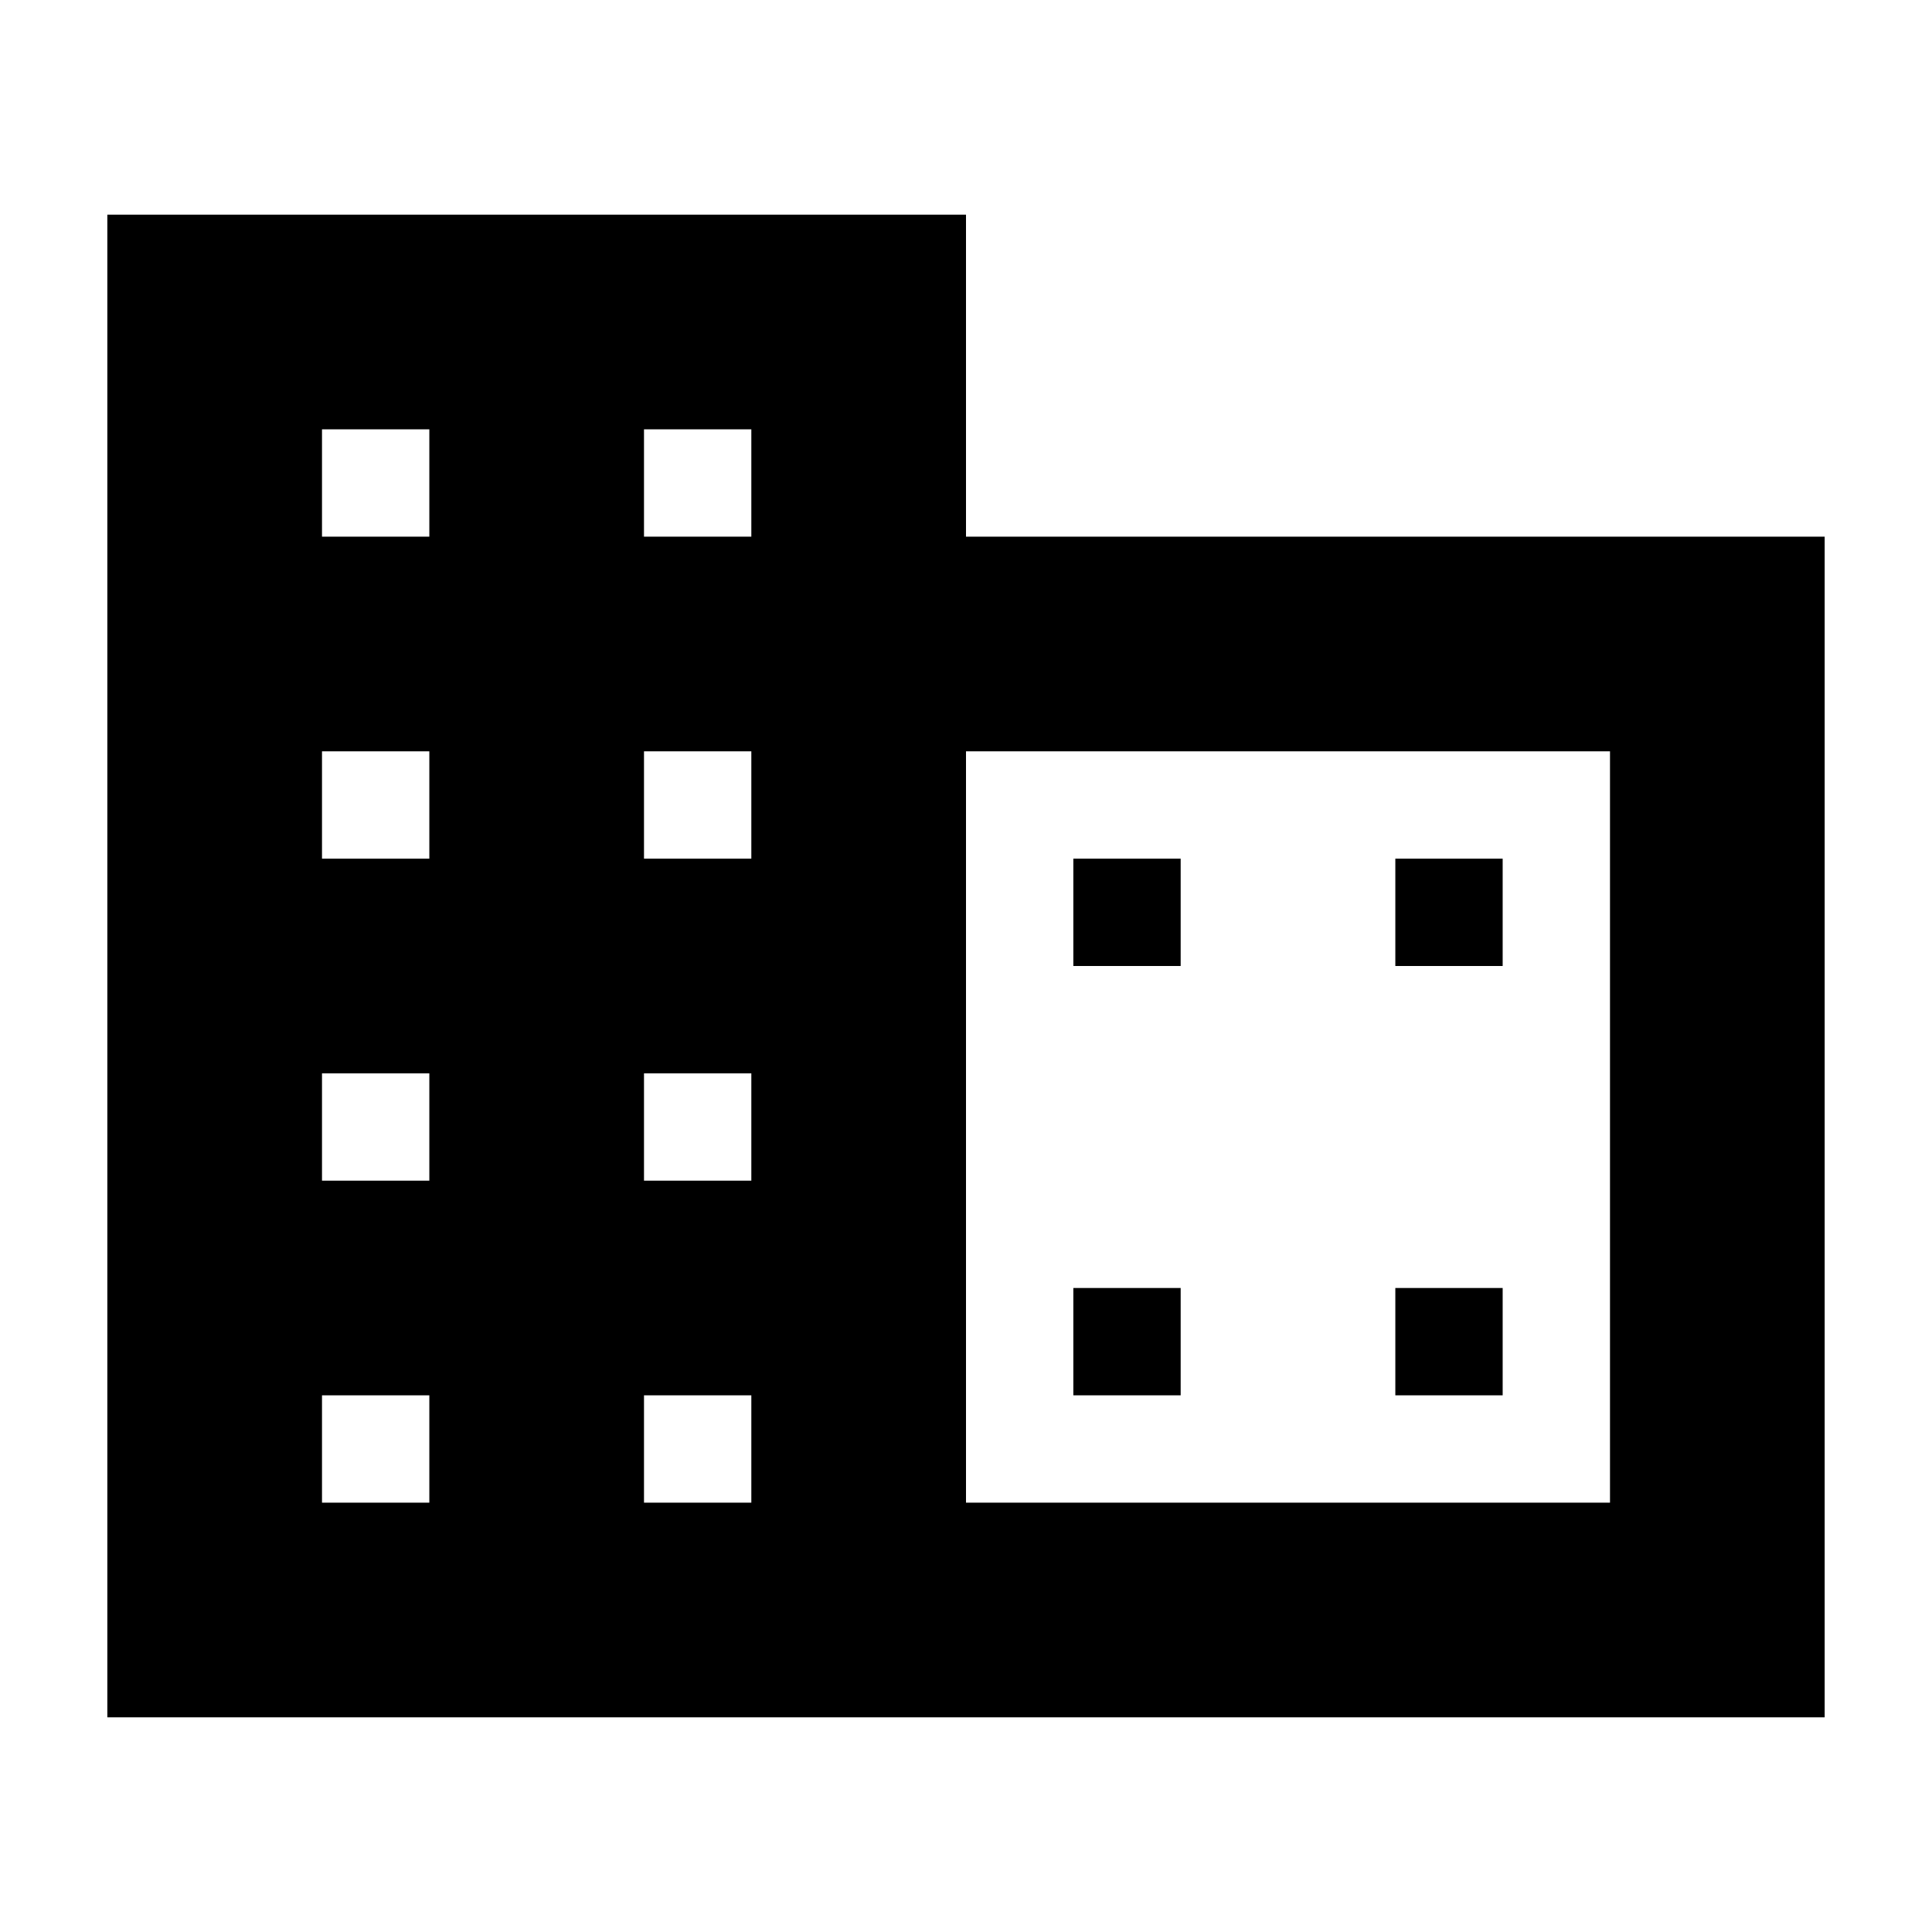 <svg xmlns="http://www.w3.org/2000/svg" width="18" height="18" viewBox="0 0 18 18">
    <path d="M0 0h18v18h-18z" fill="none"/>
    <path d="M14 8h-1v1h1v-1zm-5-3v-3h-8v14h16v-11h-8zm-5 9h-1v-1h1v1zm0-3h-1v-1h1v1zm0-3h-1v-1h1v1zm0-3h-1v-1h1v1zm3 9h-1v-1h1v1zm0-3h-1v-1h1v1zm0-3h-1v-1h1v1zm0-3h-1v-1h1v1zm8 9h-6v-7h6v7zm-4-6h-1v1h1v-1zm3 4h-1v1h1v-1zm-3 0h-1v1h1v-1z"/>
</svg>
